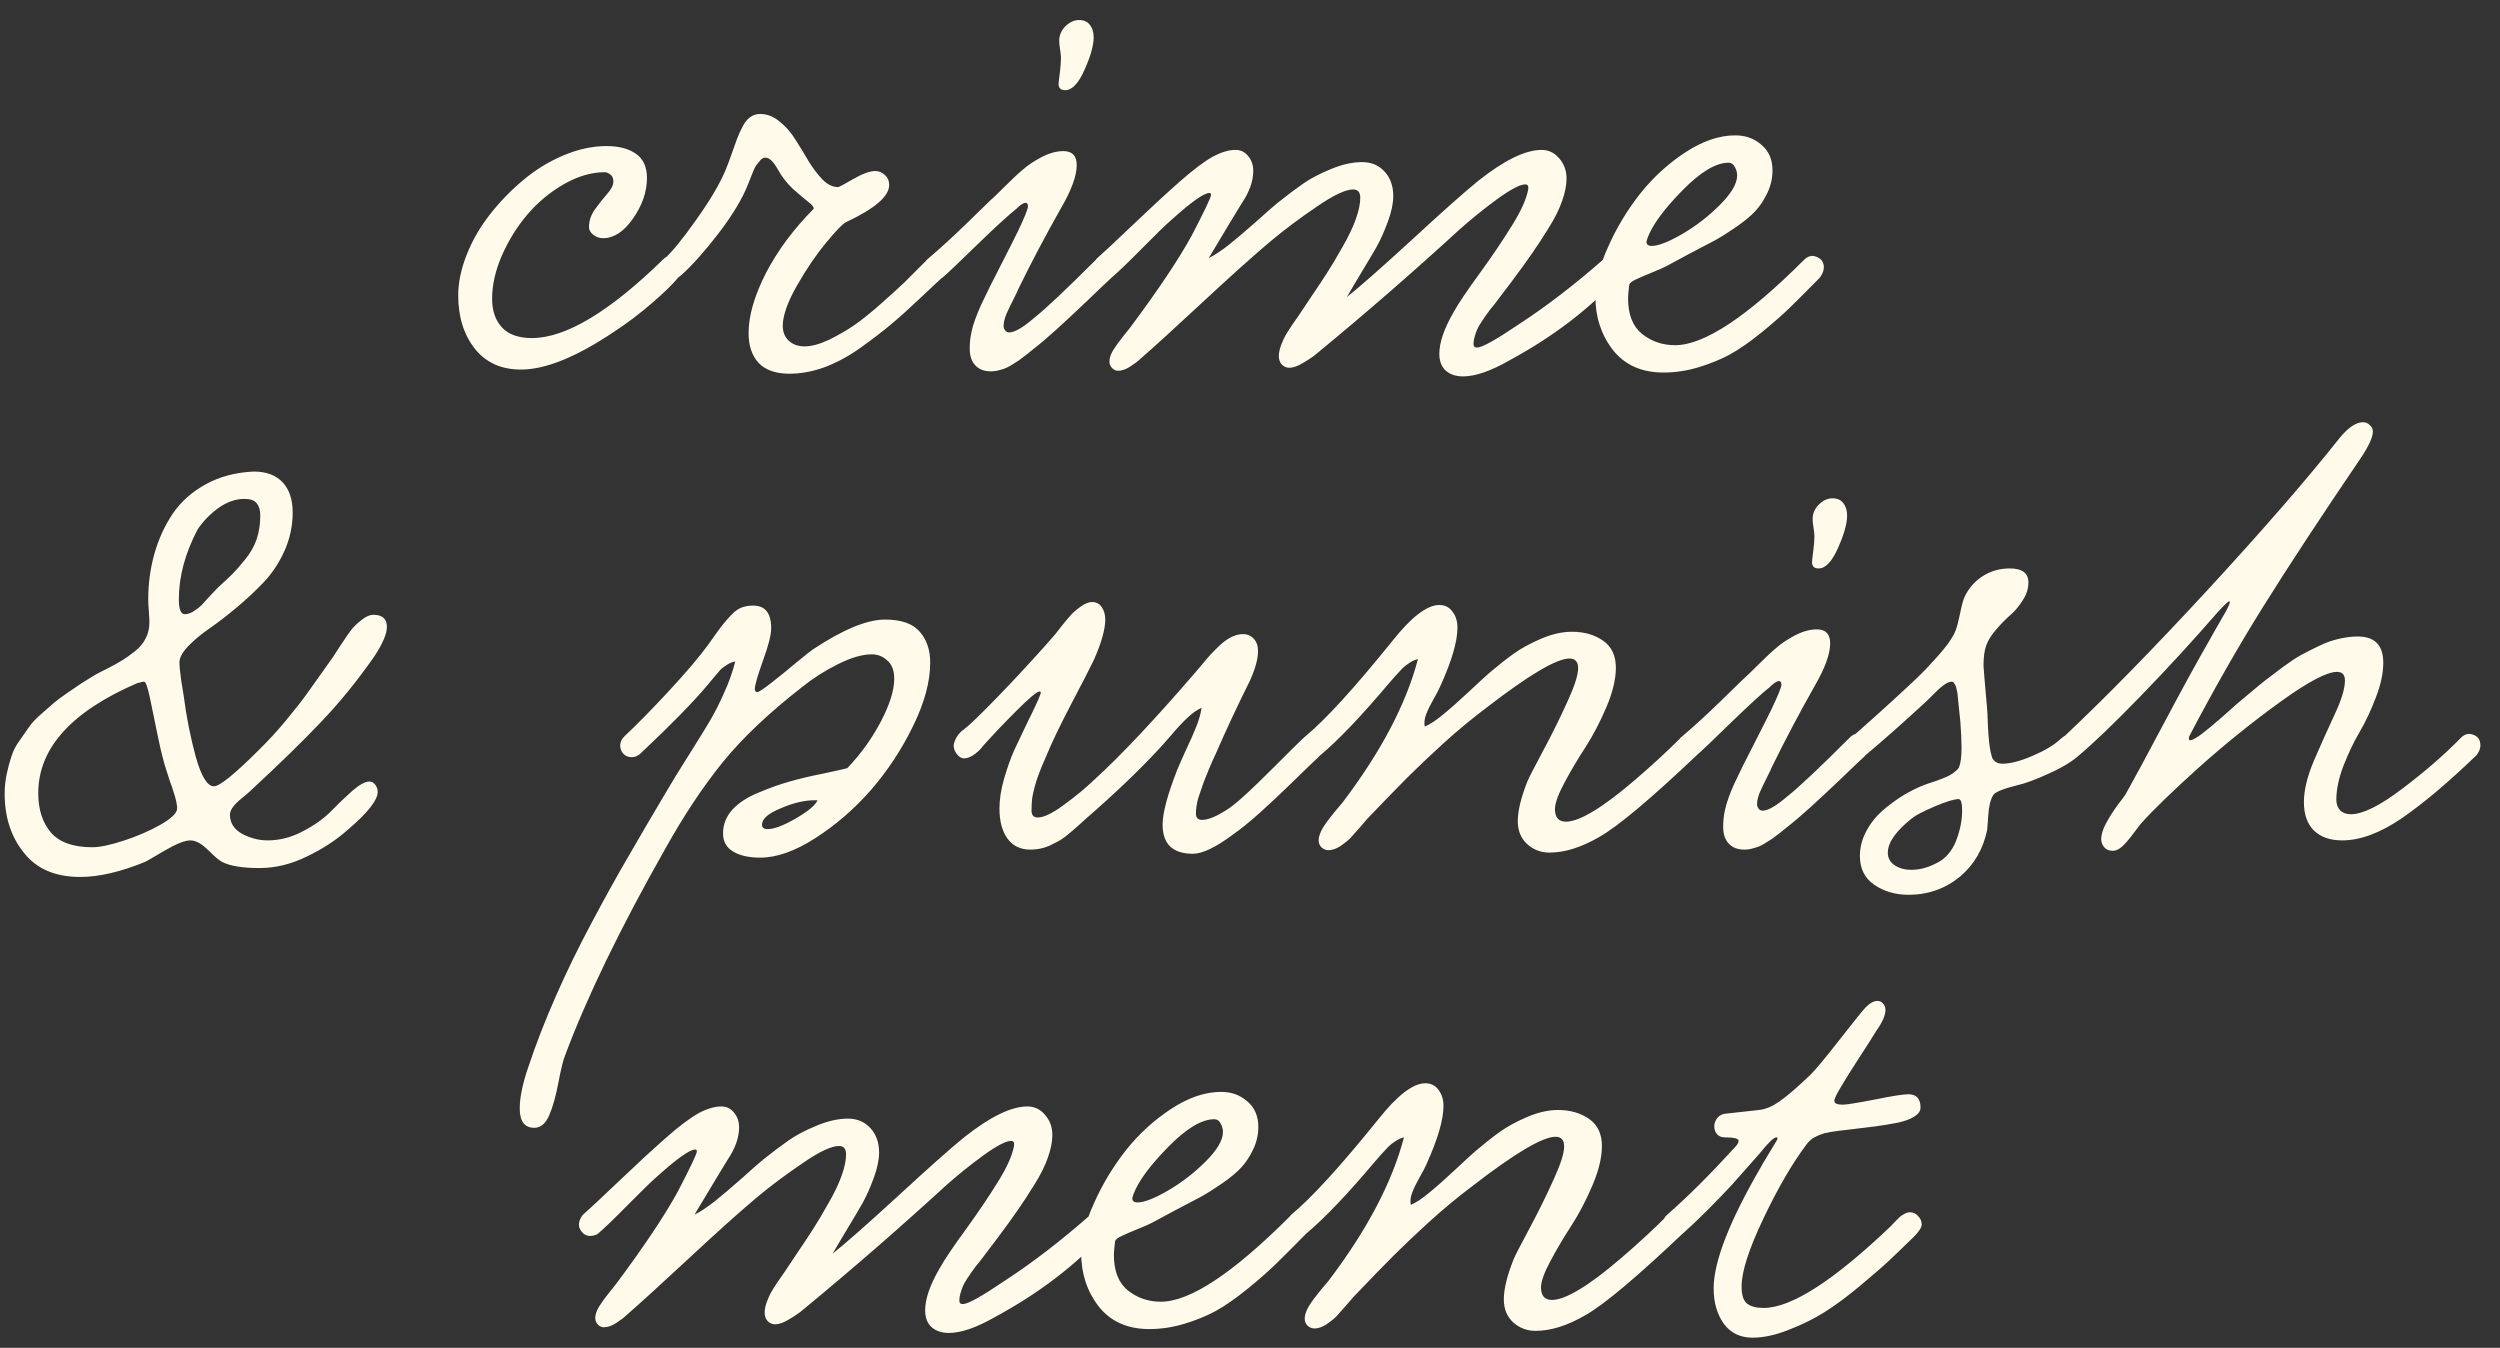 <?xml version="1.0" encoding="UTF-8"?> <svg xmlns="http://www.w3.org/2000/svg" width="115" height="62" viewBox="0 0 115 62" fill="none"><rect x="0" y="0" width="115" height="62" fill="#333333" stroke="none"/><path d="M29.76 8.182C29.76 8.82 29.546 9.444 29.117 10.055C28.698 10.656 28.238 10.957 27.736 10.957C27.581 10.957 27.436 10.907 27.299 10.807C27.162 10.697 27.094 10.579 27.094 10.451C27.094 10.159 27.185 9.886 27.367 9.631C27.559 9.367 27.745 9.13 27.928 8.92C28.119 8.71 28.215 8.519 28.215 8.346C28.215 8.2 28.169 8.095 28.078 8.031C27.987 7.958 27.9 7.922 27.818 7.922C27.208 7.922 26.583 8.104 25.945 8.469C25.307 8.833 24.747 9.298 24.264 9.863C23.79 10.419 23.398 11.048 23.088 11.75C22.787 12.443 22.637 13.108 22.637 13.746C22.637 14.293 22.787 14.73 23.088 15.059C23.389 15.387 23.849 15.551 24.469 15.551C26.027 15.551 28.051 14.334 30.539 11.9C30.667 11.782 30.822 11.75 31.004 11.805C31.195 11.859 31.318 11.973 31.373 12.146C31.437 12.31 31.391 12.502 31.236 12.721C30.963 13.058 30.544 13.468 29.979 13.951C29.422 14.434 28.844 14.872 28.242 15.264C26.52 16.421 25.093 17 23.963 17C23.061 17 22.354 16.681 21.844 16.043C21.333 15.396 21.078 14.575 21.078 13.582C21.078 12.999 21.206 12.383 21.461 11.736C21.716 11.08 22.072 10.46 22.527 9.877C22.983 9.294 23.494 8.765 24.059 8.291C24.633 7.808 25.257 7.425 25.932 7.143C26.606 6.86 27.262 6.719 27.9 6.719C28.465 6.719 28.917 6.837 29.254 7.074C29.591 7.311 29.76 7.68 29.76 8.182ZM31.359 12.639C31.068 12.903 30.794 12.935 30.539 12.734C30.284 12.525 30.275 12.265 30.512 11.955C30.885 11.627 31.387 11.016 32.016 10.123C32.654 9.23 33.105 8.469 33.369 7.84C33.451 7.648 33.542 7.407 33.643 7.115C33.752 6.814 33.839 6.573 33.902 6.391C33.975 6.199 34.062 6.008 34.162 5.816C34.262 5.625 34.376 5.484 34.504 5.393C34.641 5.292 34.796 5.242 34.969 5.242C35.288 5.242 35.589 5.361 35.871 5.598C36.154 5.826 36.395 6.104 36.596 6.432C36.805 6.76 37.006 7.088 37.197 7.416C37.398 7.744 37.612 8.027 37.84 8.264C38.068 8.492 38.305 8.605 38.551 8.605C38.596 8.605 38.829 8.482 39.248 8.236C39.676 7.99 40.014 7.867 40.26 7.867C40.424 7.867 40.57 7.926 40.697 8.045C40.834 8.163 40.902 8.318 40.902 8.51C40.902 9.029 40.242 9.599 38.92 10.219C38.765 10.292 38.46 10.606 38.004 11.162C37.548 11.709 37.102 12.365 36.664 13.131C36.227 13.896 36.008 14.516 36.008 14.99C36.008 15.273 36.099 15.501 36.281 15.674C36.473 15.847 36.714 15.934 37.006 15.934C37.325 15.934 37.699 15.833 38.127 15.633C38.555 15.423 38.943 15.2 39.289 14.963C39.645 14.717 40.064 14.38 40.547 13.951C41.03 13.523 41.381 13.204 41.6 12.994C41.818 12.775 42.119 12.475 42.502 12.092C42.602 11.992 42.675 11.919 42.721 11.873C43.058 11.663 43.318 11.695 43.5 11.969C43.682 12.242 43.628 12.511 43.336 12.775C43.172 12.921 42.83 13.24 42.31 13.732C41.8 14.216 41.353 14.617 40.971 14.935C40.588 15.255 40.123 15.61 39.576 16.002C39.038 16.385 38.492 16.681 37.935 16.891C37.38 17.091 36.837 17.191 36.309 17.191C35.689 17.191 35.219 17.027 34.9 16.699C34.59 16.362 34.435 15.902 34.435 15.318C34.435 14.525 34.7 13.609 35.228 12.57C35.766 11.531 36.5 10.542 37.43 9.604C37.439 9.521 37.357 9.417 37.184 9.289C37.01 9.152 36.778 8.956 36.486 8.701C36.204 8.437 35.967 8.132 35.775 7.785C35.575 7.43 35.388 7.252 35.215 7.252C35.16 7.252 35.11 7.266 35.065 7.293C35.019 7.32 34.973 7.366 34.928 7.43C34.882 7.484 34.841 7.535 34.805 7.58C34.768 7.626 34.727 7.699 34.682 7.799C34.645 7.899 34.613 7.977 34.586 8.031C34.568 8.077 34.536 8.159 34.49 8.277C34.445 8.387 34.417 8.455 34.408 8.482C34.153 9.13 33.711 9.868 33.082 10.697C32.453 11.518 31.879 12.165 31.359 12.639ZM49.639 0.922C49.857 0.922 50.022 0.995 50.131 1.141C50.249 1.286 50.309 1.478 50.309 1.715C50.309 2.089 50.167 2.59 49.885 3.219C49.611 3.839 49.315 4.148 48.996 4.148C48.796 4.148 48.695 4.053 48.695 3.861C48.695 3.807 48.714 3.643 48.75 3.369C48.786 3.096 48.805 2.859 48.805 2.658C48.805 2.576 48.791 2.449 48.764 2.275C48.736 2.102 48.723 1.97 48.723 1.879C48.723 1.624 48.818 1.4 49.01 1.209C49.201 1.018 49.411 0.922 49.639 0.922ZM43.35 12.775C43.04 12.912 42.794 12.848 42.611 12.584C42.42 12.32 42.456 12.083 42.721 11.873C43.24 11.435 43.828 10.898 44.484 10.26C45.15 9.613 45.496 9.275 45.523 9.248C45.642 9.148 45.87 8.929 46.207 8.592C46.544 8.255 46.827 7.99 47.055 7.799C47.283 7.598 47.57 7.407 47.916 7.225C48.272 7.042 48.604 6.951 48.914 6.951C49.324 6.951 49.529 7.165 49.529 7.594C49.529 8.086 49.288 8.747 48.805 9.576C48.085 10.852 47.433 12.087 46.85 13.281C46.822 13.354 46.745 13.518 46.617 13.773C46.49 14.02 46.38 14.247 46.289 14.457C46.207 14.667 46.166 14.844 46.166 14.99C46.166 15.063 46.189 15.132 46.234 15.195C46.28 15.259 46.344 15.291 46.426 15.291C46.672 15.291 47.055 15.068 47.574 14.621C48.094 14.211 49.046 13.313 50.432 11.928C50.605 11.755 50.792 11.704 50.992 11.777C51.193 11.85 51.311 11.982 51.348 12.174C51.384 12.365 51.311 12.566 51.129 12.775C50.938 12.949 50.573 13.295 50.035 13.815C49.497 14.325 49.023 14.767 48.613 15.141C48.212 15.505 47.848 15.815 47.52 16.07C47.492 16.088 47.397 16.166 47.232 16.303C47.068 16.43 46.941 16.526 46.85 16.59C46.768 16.645 46.645 16.722 46.48 16.822C46.325 16.913 46.171 16.977 46.016 17.014C45.87 17.059 45.724 17.082 45.578 17.082C45.277 17.082 45.04 16.991 44.867 16.809C44.694 16.626 44.607 16.371 44.607 16.043C44.607 15.77 44.635 15.51 44.69 15.264C44.762 14.926 44.908 14.516 45.127 14.033C45.355 13.541 45.656 12.935 46.029 12.215C46.403 11.486 46.663 10.971 46.809 10.67C47.128 10.005 47.287 9.613 47.287 9.494C47.287 9.385 47.251 9.33 47.178 9.33C47.078 9.33 46.936 9.421 46.754 9.604C46.398 9.886 45.801 10.433 44.963 11.244C44.133 12.055 43.596 12.566 43.35 12.775ZM61.957 13.664C62.522 13.217 63.516 12.342 64.938 11.039C66.359 9.727 67.38 8.82 68 8.318C69.194 7.37 70.165 6.896 70.912 6.896C71.24 6.896 71.514 7.029 71.732 7.293C71.951 7.548 72.061 7.854 72.061 8.209C72.061 8.519 71.992 8.865 71.856 9.248C71.728 9.622 71.518 10.041 71.227 10.506C70.944 10.962 70.693 11.344 70.475 11.654C70.265 11.964 69.955 12.393 69.545 12.94C69.135 13.477 68.866 13.833 68.738 14.006C68.72 14.024 68.656 14.102 68.547 14.238C68.447 14.375 68.374 14.475 68.328 14.539C68.292 14.594 68.228 14.69 68.137 14.826C68.046 14.963 67.982 15.077 67.945 15.168C67.909 15.25 67.872 15.355 67.836 15.482C67.799 15.601 67.781 15.715 67.781 15.824C67.781 15.934 67.836 15.988 67.945 15.988C68.173 15.988 68.811 15.633 69.859 14.922C71.135 14.092 72.457 13.076 73.824 11.873C74.116 11.691 74.362 11.718 74.562 11.955C74.772 12.192 74.763 12.429 74.535 12.666C73.159 14.179 71.459 15.482 69.436 16.576C68.579 17.068 67.868 17.314 67.303 17.314C66.966 17.314 66.697 17.223 66.496 17.041C66.305 16.859 66.209 16.604 66.209 16.275C66.209 15.756 66.428 15.118 66.865 14.361C67.093 13.951 67.494 13.354 68.068 12.57C68.643 11.777 69.135 11.048 69.545 10.383C69.964 9.717 70.215 9.161 70.297 8.715C70.324 8.56 70.279 8.482 70.16 8.482C69.923 8.482 69.49 8.71 68.861 9.166C68.242 9.622 67.676 10.078 67.166 10.533C64.997 12.52 62.805 14.425 60.59 16.248C60.581 16.257 60.531 16.298 60.44 16.371C60.348 16.435 60.262 16.494 60.18 16.549C60.107 16.594 60.016 16.649 59.906 16.713C59.806 16.777 59.701 16.827 59.592 16.863C59.492 16.9 59.396 16.918 59.305 16.918C59.177 16.918 59.063 16.868 58.963 16.768C58.872 16.667 58.826 16.54 58.826 16.385C58.826 16.23 58.863 16.057 58.935 15.865C59.008 15.674 59.072 15.533 59.127 15.441C59.182 15.341 59.291 15.168 59.455 14.922C59.628 14.676 59.724 14.539 59.742 14.512C59.806 14.421 59.988 14.147 60.289 13.691C60.599 13.236 60.859 12.844 61.068 12.516C61.278 12.188 61.51 11.796 61.766 11.34C62.03 10.884 62.23 10.465 62.367 10.082C62.504 9.699 62.572 9.371 62.572 9.098C62.572 8.842 62.463 8.715 62.244 8.715C61.898 8.715 61.346 8.975 60.59 9.494C59.833 10.005 59.132 10.529 58.484 11.066C57.691 11.732 56.639 12.675 55.326 13.896C54.023 15.109 53.061 15.984 52.441 16.521C52.35 16.613 52.2 16.727 51.99 16.863C51.79 16.991 51.603 17.055 51.43 17.055C51.329 17.055 51.238 17.014 51.156 16.932C51.074 16.84 51.033 16.74 51.033 16.631C51.033 16.476 51.092 16.298 51.211 16.098C51.339 15.897 51.498 15.678 51.69 15.441C51.89 15.195 52.008 15.045 52.045 14.99C53.294 13.313 54.219 11.928 54.82 10.834C55.413 9.695 55.709 9.07 55.709 8.961C55.709 8.906 55.682 8.879 55.627 8.879C55.381 8.879 54.802 9.289 53.891 10.109C53.617 10.346 53.166 10.784 52.537 11.422C51.908 12.06 51.439 12.511 51.129 12.775C50.819 12.912 50.578 12.871 50.404 12.652C50.231 12.434 50.245 12.183 50.445 11.9C50.755 11.627 51.307 11.112 52.1 10.355C52.902 9.59 53.617 8.929 54.246 8.373C54.875 7.817 55.395 7.425 55.805 7.197C56.188 6.997 56.529 6.896 56.83 6.896C57.076 6.896 57.272 6.992 57.418 7.184C57.573 7.366 57.65 7.594 57.65 7.867C57.65 8.332 57.473 8.829 57.117 9.357C56.935 9.649 56.429 10.488 55.6 11.873C55.846 11.755 56.151 11.554 56.516 11.271C56.88 10.98 57.3 10.624 57.773 10.205C58.247 9.777 58.58 9.485 58.772 9.33C59.218 8.975 59.605 8.683 59.934 8.455C60.271 8.218 60.695 7.995 61.205 7.785C61.725 7.566 62.208 7.457 62.654 7.457C63.083 7.457 63.429 7.603 63.693 7.895C63.958 8.186 64.09 8.56 64.09 9.016C64.09 9.353 64.008 9.745 63.844 10.191C63.68 10.638 63.507 11.025 63.324 11.354C63.142 11.672 62.896 12.087 62.586 12.598C62.285 13.099 62.075 13.454 61.957 13.664ZM81.535 7.84C81.535 8.195 81.458 8.537 81.303 8.865C81.148 9.193 80.966 9.471 80.756 9.699C80.546 9.927 80.25 10.173 79.867 10.438C79.484 10.702 79.152 10.912 78.869 11.066C78.596 11.212 78.213 11.413 77.721 11.668C77.238 11.923 76.882 12.115 76.654 12.242C76.499 12.324 76.272 12.425 75.971 12.543C75.679 12.662 75.438 12.766 75.246 12.857C75.064 12.94 74.963 13.021 74.945 13.104C74.909 13.395 74.891 13.6 74.891 13.719C74.891 14.466 75.105 15.013 75.533 15.359C75.971 15.706 76.477 15.879 77.051 15.879C78.391 15.879 80.368 14.571 82.984 11.955C83.158 11.782 83.34 11.732 83.531 11.805C83.732 11.868 83.85 11.996 83.887 12.188C83.923 12.37 83.864 12.566 83.709 12.775C83.144 13.35 82.684 13.81 82.328 14.156C81.982 14.493 81.544 14.876 81.016 15.305C80.487 15.733 80.008 16.066 79.58 16.303C79.161 16.531 78.682 16.727 78.144 16.891C77.607 17.055 77.064 17.137 76.518 17.137C75.515 17.137 74.74 16.79 74.193 16.098C73.656 15.405 73.387 14.585 73.387 13.637C73.387 12.971 73.583 12.21 73.975 11.354C74.357 10.488 74.845 9.676 75.438 8.92C76.039 8.163 76.736 7.525 77.529 7.006C78.322 6.486 79.088 6.227 79.826 6.227C80.3 6.227 80.701 6.372 81.029 6.664C81.367 6.947 81.535 7.339 81.535 7.84ZM79.512 7.484C78.928 7.484 78.217 7.913 77.379 8.77C76.54 9.626 76.012 10.346 75.793 10.93C75.757 11.039 75.738 11.103 75.738 11.121C75.738 11.249 75.82 11.312 75.984 11.312C76.285 11.312 76.75 11.13 77.379 10.766C78.008 10.401 78.587 9.954 79.115 9.426C79.644 8.897 79.908 8.446 79.908 8.072C79.908 7.936 79.872 7.803 79.799 7.676C79.735 7.548 79.639 7.484 79.512 7.484ZM11.672 21.691C12.246 21.691 12.688 21.855 12.998 22.184C13.308 22.512 13.463 22.977 13.463 23.578C13.463 24.198 13.335 24.79 13.08 25.355C12.825 25.912 12.506 26.39 12.123 26.791C11.749 27.183 11.339 27.566 10.893 27.939C10.446 28.313 10.027 28.637 9.635 28.91C9.252 29.174 8.928 29.443 8.664 29.717C8.4 29.99 8.263 30.236 8.254 30.455C8.254 30.628 8.281 30.911 8.336 31.303C8.4 31.695 8.436 31.918 8.445 31.973C8.573 32.966 8.76 33.914 9.006 34.816C9.261 35.719 9.539 36.17 9.84 36.17C10.104 36.17 10.797 35.609 11.918 34.488C12.346 34.069 12.757 33.622 13.148 33.148C13.55 32.665 13.878 32.246 14.133 31.891C14.397 31.526 14.789 30.975 15.309 30.236C15.345 30.182 15.463 29.999 15.664 29.689C15.874 29.37 16.033 29.138 16.143 28.992C16.261 28.837 16.421 28.682 16.621 28.527C16.822 28.363 17.009 28.281 17.182 28.281C17.592 28.281 17.797 28.468 17.797 28.842C17.797 29.161 17.601 29.616 17.209 30.209C16.425 31.33 15.609 32.333 14.762 33.217C13.923 34.101 12.834 35.163 11.494 36.402C11.449 36.448 11.353 36.53 11.207 36.648C11.07 36.758 10.966 36.849 10.893 36.922C10.82 36.986 10.747 37.072 10.674 37.182C10.61 37.291 10.578 37.391 10.578 37.482C10.578 37.856 10.765 38.148 11.139 38.357C11.521 38.558 11.913 38.658 12.315 38.658C12.87 38.658 13.413 38.517 13.941 38.234C14.479 37.952 14.912 37.642 15.24 37.305C15.568 36.967 15.892 36.658 16.211 36.375C16.539 36.092 16.799 35.951 16.99 35.951C17.1 35.951 17.191 36.001 17.264 36.102C17.337 36.193 17.373 36.302 17.373 36.43C17.373 36.803 16.926 37.373 16.033 38.139C15.486 38.631 14.848 39.05 14.119 39.397C13.399 39.752 12.675 39.93 11.945 39.93C11.143 39.93 10.565 39.834 10.209 39.643C10.081 39.579 9.867 39.397 9.566 39.096C9.266 38.804 8.997 38.658 8.76 38.658C8.505 38.658 8.104 38.818 7.557 39.137C7.019 39.456 6.727 39.624 6.682 39.643C5.551 40.107 4.553 40.34 3.688 40.34C2.548 40.34 1.687 39.971 1.104 39.232C0.511 38.503 0.215 37.596 0.215 36.512C0.215 36.193 0.247 35.887 0.311 35.596C0.374 35.295 0.447 35.026 0.529 34.789C0.602 34.543 0.73 34.297 0.912 34.051C1.085 33.796 1.231 33.586 1.35 33.422C1.468 33.249 1.655 33.053 1.91 32.834C2.165 32.606 2.357 32.438 2.484 32.328C2.612 32.219 2.822 32.064 3.113 31.863C3.414 31.654 3.615 31.517 3.715 31.453C3.824 31.389 4.029 31.262 4.33 31.07C4.439 31.006 4.631 30.906 4.904 30.77C5.178 30.633 5.41 30.505 5.602 30.387C5.793 30.268 5.993 30.127 6.203 29.963C6.422 29.79 6.586 29.594 6.695 29.375C6.814 29.147 6.873 28.901 6.873 28.637C6.873 28.518 6.864 28.34 6.846 28.104C6.827 27.866 6.818 27.698 6.818 27.598C6.818 26.85 6.914 26.139 7.105 25.465C7.297 24.79 7.579 24.175 7.953 23.619C8.336 23.063 8.846 22.612 9.484 22.266C10.122 21.919 10.852 21.728 11.672 21.691ZM11.248 22.949C10.847 22.949 10.45 23.086 10.059 23.359C9.676 23.633 9.352 23.965 9.088 24.357C8.514 25.451 8.227 26.522 8.227 27.57C8.227 28.026 8.318 28.254 8.5 28.254C8.628 28.254 8.764 28.208 8.91 28.117C9.065 28.017 9.193 27.917 9.293 27.816C9.393 27.707 9.525 27.561 9.689 27.379C9.863 27.197 9.981 27.074 10.045 27.01C10.346 26.736 10.565 26.531 10.701 26.395C10.838 26.258 11.029 26.039 11.275 25.738C11.521 25.438 11.699 25.123 11.809 24.795C11.918 24.458 11.973 24.098 11.973 23.715C11.973 23.469 11.918 23.282 11.809 23.154C11.708 23.018 11.521 22.949 11.248 22.949ZM6.34 31.412C3.286 32.725 1.76 34.415 1.76 36.484C1.76 37.241 1.956 37.847 2.348 38.303C2.74 38.749 3.373 38.973 4.248 38.973C4.594 38.973 5.073 38.872 5.684 38.672C6.303 38.471 6.864 38.23 7.365 37.947C7.876 37.656 8.135 37.41 8.145 37.209C8.154 37.127 8.14 37.008 8.104 36.853C8.067 36.69 8.026 36.544 7.98 36.416C7.944 36.288 7.889 36.129 7.816 35.938C7.753 35.737 7.712 35.609 7.693 35.555C7.548 35.135 7.402 34.566 7.256 33.846C7.11 33.117 6.987 32.52 6.887 32.055C6.786 31.59 6.7 31.357 6.627 31.357C6.572 31.357 6.522 31.366 6.477 31.385C6.431 31.403 6.385 31.412 6.34 31.412ZM37.607 36.812H37.457C37.001 36.812 36.486 36.935 35.912 37.182C35.338 37.419 35.051 37.669 35.051 37.934C35.051 38.07 35.137 38.139 35.31 38.139C35.611 38.139 36.044 37.975 36.609 37.647C37.175 37.318 37.507 37.04 37.607 36.812ZM33.82 30.428C33.693 30.446 33.56 30.501 33.424 30.592C33.296 30.674 33.2 30.747 33.137 30.811C33.082 30.874 32.977 30.997 32.822 31.18C32.676 31.362 32.59 31.467 32.562 31.494C31.906 32.278 30.881 33.326 29.486 34.639C29.359 34.766 29.217 34.83 29.062 34.83C28.908 34.83 28.78 34.78 28.68 34.68C28.579 34.57 28.529 34.443 28.529 34.297C28.529 34.142 28.593 34.001 28.721 33.873C29.322 33.308 30.015 32.602 30.799 31.754C31.583 30.906 32.171 30.213 32.562 29.676C32.626 29.585 32.749 29.412 32.932 29.156C33.114 28.901 33.246 28.728 33.328 28.637C33.41 28.537 33.524 28.409 33.67 28.254C33.825 28.099 33.98 27.994 34.135 27.939C34.29 27.885 34.458 27.857 34.641 27.857C35.197 27.857 35.475 28.204 35.475 28.896C35.475 29.206 35.347 29.708 35.092 30.4C34.846 31.093 34.723 31.521 34.723 31.686C34.723 31.786 34.759 31.836 34.832 31.836C34.905 31.836 35.115 31.699 35.461 31.426C35.816 31.152 36.199 30.842 36.609 30.496C37.029 30.15 37.293 29.94 37.402 29.867C38.779 28.956 39.882 28.5 40.711 28.5C41.458 28.5 41.992 28.687 42.31 29.061C42.63 29.425 42.789 29.899 42.789 30.482C42.789 31.357 42.525 32.333 41.996 33.408C41.477 34.475 40.834 35.45 40.068 36.334C39.303 37.209 38.45 37.947 37.512 38.549C36.582 39.15 35.734 39.451 34.969 39.451C34.44 39.451 34.021 39.355 33.711 39.164C33.41 38.982 33.26 38.704 33.26 38.33C33.26 37.929 33.401 37.569 33.684 37.25C33.975 36.931 34.381 36.667 34.9 36.457C35.42 36.238 35.894 36.07 36.322 35.951C36.76 35.824 37.279 35.7 37.881 35.582C38.482 35.454 38.847 35.372 38.975 35.336C39.594 34.689 40.109 33.973 40.52 33.19C40.93 32.406 41.135 31.749 41.135 31.221C41.135 30.847 41.03 30.569 40.82 30.387C40.62 30.195 40.378 30.1 40.096 30.1C39.658 30.1 39.134 30.255 38.523 30.564C37.922 30.865 37.38 31.212 36.897 31.604C35.365 32.797 34.148 33.95 33.246 35.062C32.344 36.175 31.455 37.514 30.58 39.082C28.52 42.719 26.989 45.882 25.986 48.57C25.904 48.771 25.804 49.181 25.686 49.801C25.567 50.43 25.426 50.931 25.262 51.305C25.098 51.688 24.87 51.879 24.578 51.879C24.131 51.879 23.908 51.583 23.908 50.99C23.908 50.48 24.04 49.842 24.305 49.076C24.66 48.01 25.084 46.921 25.576 45.809C26.059 44.706 26.611 43.575 27.23 42.418C27.841 41.27 28.397 40.267 28.898 39.41C29.391 38.553 29.997 37.519 30.717 36.307C30.881 36.033 31.004 35.828 31.086 35.691C31.241 35.436 31.491 35.035 31.838 34.488C32.184 33.941 32.453 33.504 32.645 33.176C32.845 32.848 33.059 32.428 33.287 31.918C33.524 31.408 33.702 30.911 33.82 30.428ZM47.287 33.176L47.424 32.902C47.725 32.283 47.875 31.936 47.875 31.863C47.875 31.827 47.857 31.809 47.82 31.809C47.702 31.809 47.351 32.1 46.768 32.684C46.184 33.267 45.665 33.814 45.209 34.324C45.154 34.415 45.036 34.534 44.853 34.68C44.671 34.816 44.503 34.885 44.348 34.885C44.229 34.885 44.12 34.821 44.02 34.693C43.919 34.566 43.869 34.434 43.869 34.297C43.869 34.224 43.887 34.151 43.924 34.078C43.951 34.005 43.983 33.941 44.02 33.887C44.056 33.823 44.106 33.759 44.17 33.695C44.234 33.632 44.288 33.586 44.334 33.559C44.37 33.522 44.421 33.481 44.484 33.435C44.548 33.381 44.585 33.349 44.594 33.34C45.05 32.921 45.697 32.269 46.535 31.385C47.374 30.491 48.044 29.753 48.545 29.17C48.563 29.152 48.659 29.029 48.832 28.801C49.014 28.573 49.16 28.4 49.27 28.281C49.388 28.154 49.538 28.026 49.721 27.898C49.912 27.762 50.081 27.693 50.227 27.693C50.427 27.693 50.578 27.771 50.678 27.926C50.787 28.081 50.842 28.272 50.842 28.5C50.842 28.938 50.673 29.544 50.336 30.318C50.154 30.701 49.798 31.394 49.27 32.397C48.75 33.39 48.358 34.21 48.094 34.857C48.066 34.921 48.007 35.058 47.916 35.268C47.834 35.477 47.775 35.632 47.738 35.732C47.702 35.833 47.656 35.978 47.602 36.17C47.547 36.361 47.506 36.548 47.478 36.73C47.46 36.904 47.451 37.09 47.451 37.291C47.451 37.501 47.547 37.605 47.738 37.605C48.012 37.605 48.408 37.414 48.928 37.031C49.456 36.648 49.926 36.261 50.336 35.869C51.548 34.766 53.098 33.121 54.984 30.934C55.021 30.897 55.121 30.779 55.285 30.578C55.449 30.378 55.586 30.218 55.695 30.1C55.814 29.972 55.96 29.826 56.133 29.662C56.315 29.498 56.493 29.375 56.666 29.293C56.839 29.211 57.008 29.17 57.172 29.17C57.382 29.17 57.55 29.243 57.678 29.389C57.805 29.525 57.869 29.712 57.869 29.949C57.869 30.296 57.751 30.738 57.514 31.275C56.894 32.524 56.37 33.645 55.941 34.639C55.923 34.675 55.868 34.794 55.777 34.994C55.695 35.185 55.636 35.322 55.6 35.404C55.572 35.486 55.518 35.623 55.435 35.815C55.363 35.997 55.308 36.147 55.272 36.266C55.235 36.375 55.19 36.507 55.135 36.662C55.089 36.817 55.057 36.958 55.039 37.086C55.021 37.204 55.012 37.318 55.012 37.428C55.012 37.619 55.107 37.715 55.299 37.715C55.49 37.715 55.727 37.642 56.01 37.496C56.301 37.341 56.538 37.191 56.721 37.045C57.076 36.772 57.669 36.22 58.498 35.391C59.337 34.552 59.801 34.092 59.893 34.01C60.075 33.828 60.239 33.736 60.385 33.736C60.512 33.736 60.626 33.791 60.727 33.9C60.836 34.01 60.891 34.133 60.891 34.27C60.891 34.479 60.809 34.666 60.645 34.83C60.453 35.003 60.066 35.377 59.482 35.951C58.899 36.516 58.384 36.999 57.938 37.4C57.491 37.801 57.085 38.13 56.721 38.385C55.928 38.977 55.312 39.273 54.875 39.273C53.945 39.273 53.48 38.827 53.48 37.934C53.48 37.396 53.704 36.557 54.15 35.418C54.232 35.217 54.365 34.917 54.547 34.516C54.738 34.115 54.898 33.755 55.025 33.435C55.153 33.117 55.235 32.825 55.272 32.56C55.062 32.652 54.848 32.802 54.629 33.012C54.41 33.212 54.155 33.486 53.863 33.832C53.572 34.169 53.385 34.379 53.303 34.461C52.4 35.436 51.284 36.503 49.953 37.66C49.926 37.688 49.825 37.779 49.652 37.934C49.488 38.079 49.379 38.175 49.324 38.221C49.27 38.266 49.165 38.353 49.01 38.48C48.855 38.599 48.727 38.681 48.627 38.727C48.536 38.772 48.417 38.831 48.272 38.904C48.126 38.968 47.98 39.014 47.834 39.041C47.697 39.068 47.551 39.082 47.397 39.082C46.941 39.082 46.59 38.913 46.344 38.576C46.098 38.239 45.975 37.774 45.975 37.182C45.975 36.772 46.047 36.311 46.193 35.801C46.348 35.281 46.499 34.857 46.645 34.529C46.8 34.192 47.014 33.741 47.287 33.176ZM78.158 34.639C75.971 36.717 74.444 38.002 73.578 38.494C72.749 38.977 71.983 39.219 71.281 39.219C70.88 39.219 70.534 39.087 70.242 38.822C69.96 38.558 69.818 38.207 69.818 37.77C69.818 37.296 69.969 36.68 70.269 35.924C70.333 35.769 70.575 35.3 70.994 34.516C71.413 33.732 71.783 32.984 72.102 32.273C72.43 31.562 72.594 31.052 72.594 30.742C72.594 30.441 72.462 30.291 72.197 30.291C71.605 30.291 70.329 31.047 68.369 32.56C67.704 33.062 67.038 33.613 66.373 34.215C65.717 34.816 65.17 35.336 64.732 35.773C64.295 36.211 63.684 36.84 62.9 37.66C62.864 37.706 62.75 37.838 62.559 38.057C62.376 38.266 62.226 38.435 62.107 38.562C61.989 38.681 61.834 38.804 61.643 38.932C61.451 39.05 61.273 39.109 61.109 39.109C60.991 39.109 60.886 39.068 60.795 38.986C60.704 38.895 60.658 38.786 60.658 38.658C60.658 38.494 60.722 38.303 60.85 38.084C60.986 37.865 61.164 37.624 61.383 37.359C61.611 37.095 61.734 36.949 61.752 36.922C63.529 34.579 64.687 32.378 65.225 30.318C65.097 30.346 64.965 30.405 64.828 30.496C64.691 30.587 64.587 30.669 64.514 30.742C64.441 30.815 64.327 30.938 64.172 31.111C64.017 31.285 63.921 31.394 63.885 31.439C62.618 32.943 61.565 34.046 60.727 34.748C60.553 34.894 60.376 34.921 60.193 34.83C60.002 34.739 59.893 34.598 59.865 34.406C59.829 34.215 59.888 34.037 60.043 33.873C60.964 33.117 62.299 31.654 64.049 29.484C64.924 28.381 65.644 27.83 66.209 27.83C66.464 27.83 66.665 27.93 66.811 28.131C66.966 28.331 67.043 28.578 67.043 28.869C67.043 29.516 66.774 30.428 66.236 31.604C66.191 31.713 66.095 31.895 65.949 32.15C65.803 32.406 65.689 32.638 65.607 32.848C65.525 33.057 65.503 33.249 65.539 33.422C65.767 33.331 66.045 33.148 66.373 32.875C66.71 32.602 67.102 32.255 67.549 31.836C68.005 31.408 68.333 31.107 68.533 30.934C68.943 30.587 69.308 30.3 69.627 30.072C69.955 29.835 70.37 29.607 70.871 29.389C71.382 29.17 71.86 29.061 72.307 29.061C72.872 29.061 73.35 29.197 73.742 29.471C74.134 29.744 74.33 30.159 74.33 30.715C74.33 31.244 74.184 31.85 73.893 32.533C73.601 33.217 73.282 33.828 72.936 34.365C72.589 34.894 72.27 35.432 71.978 35.978C71.687 36.516 71.537 36.926 71.527 37.209C71.527 37.601 71.696 37.797 72.033 37.797C72.343 37.797 72.762 37.637 73.291 37.318C73.811 37.008 74.453 36.525 75.219 35.869C75.993 35.204 76.695 34.557 77.324 33.928C77.561 33.691 77.798 33.677 78.035 33.887C78.272 34.096 78.313 34.347 78.158 34.639ZM84.297 22.922C84.516 22.922 84.68 22.995 84.789 23.141C84.908 23.287 84.967 23.478 84.967 23.715C84.967 24.088 84.826 24.59 84.543 25.219C84.269 25.838 83.973 26.148 83.654 26.148C83.454 26.148 83.353 26.053 83.353 25.861C83.353 25.807 83.372 25.643 83.408 25.369C83.445 25.096 83.463 24.859 83.463 24.658C83.463 24.576 83.449 24.449 83.422 24.275C83.394 24.102 83.381 23.97 83.381 23.879C83.381 23.624 83.477 23.4 83.668 23.209C83.859 23.018 84.069 22.922 84.297 22.922ZM78.008 34.775C77.698 34.912 77.452 34.848 77.269 34.584C77.078 34.32 77.115 34.083 77.379 33.873C77.898 33.435 78.486 32.898 79.143 32.26C79.808 31.613 80.154 31.275 80.182 31.248C80.3 31.148 80.528 30.929 80.865 30.592C81.203 30.255 81.485 29.99 81.713 29.799C81.941 29.598 82.228 29.407 82.574 29.225C82.93 29.042 83.262 28.951 83.572 28.951C83.982 28.951 84.188 29.165 84.188 29.594C84.188 30.086 83.946 30.747 83.463 31.576C82.743 32.852 82.091 34.087 81.508 35.281C81.481 35.354 81.403 35.518 81.275 35.773C81.148 36.02 81.038 36.247 80.947 36.457C80.865 36.667 80.824 36.844 80.824 36.99C80.824 37.063 80.847 37.132 80.893 37.195C80.938 37.259 81.002 37.291 81.084 37.291C81.33 37.291 81.713 37.068 82.232 36.621C82.752 36.211 83.704 35.313 85.09 33.928C85.263 33.755 85.45 33.704 85.65 33.777C85.851 33.85 85.969 33.982 86.006 34.174C86.042 34.365 85.969 34.566 85.787 34.775C85.596 34.949 85.231 35.295 84.693 35.815C84.156 36.325 83.682 36.767 83.272 37.141C82.87 37.505 82.506 37.815 82.178 38.07C82.15 38.089 82.055 38.166 81.891 38.303C81.727 38.43 81.599 38.526 81.508 38.59C81.426 38.645 81.303 38.722 81.139 38.822C80.984 38.913 80.829 38.977 80.674 39.014C80.528 39.059 80.382 39.082 80.236 39.082C79.936 39.082 79.699 38.991 79.525 38.809C79.352 38.626 79.266 38.371 79.266 38.043C79.266 37.77 79.293 37.51 79.348 37.264C79.421 36.926 79.566 36.516 79.785 36.033C80.013 35.541 80.314 34.935 80.688 34.215C81.061 33.486 81.321 32.971 81.467 32.67C81.786 32.005 81.945 31.613 81.945 31.494C81.945 31.385 81.909 31.33 81.836 31.33C81.736 31.33 81.594 31.421 81.412 31.604C81.057 31.886 80.46 32.433 79.621 33.244C78.792 34.055 78.254 34.566 78.008 34.775ZM93.307 26.791C93.307 27.074 93.22 27.347 93.047 27.611C92.883 27.876 92.691 28.104 92.473 28.295C92.263 28.477 92.044 28.701 91.816 28.965C91.588 29.229 91.434 29.484 91.352 29.73C91.279 29.949 91.242 30.25 91.242 30.633C91.242 30.706 91.297 31.357 91.406 32.588C91.415 32.643 91.429 32.93 91.447 33.449C91.475 33.96 91.516 34.342 91.57 34.598C91.598 34.707 91.62 34.794 91.639 34.857C91.666 34.921 91.721 34.985 91.803 35.049C91.885 35.103 91.985 35.131 92.103 35.131C92.477 35.131 92.947 35.008 93.512 34.762C94.086 34.516 94.514 34.256 94.797 33.982C94.988 33.818 95.157 33.736 95.303 33.736C95.458 33.736 95.585 33.8 95.686 33.928C95.786 34.046 95.836 34.188 95.836 34.352C95.836 34.479 95.777 34.602 95.658 34.721C95.348 35.012 94.879 35.3 94.25 35.582C93.63 35.865 93.152 36.042 92.814 36.115C92.158 36.279 91.784 36.43 91.693 36.566C91.566 36.767 91.488 37.077 91.461 37.496C91.434 37.906 91.415 38.139 91.406 38.193C91.224 39.059 90.814 39.766 90.176 40.312C89.492 40.878 88.699 41.16 87.797 41.16C87.186 41.16 86.658 41.005 86.211 40.695C85.773 40.395 85.555 39.953 85.555 39.369C85.555 38.986 85.65 38.613 85.842 38.248C86.033 37.883 86.284 37.565 86.594 37.291C86.913 37.018 87.227 36.785 87.537 36.594C87.856 36.402 88.175 36.243 88.494 36.115C88.512 36.106 88.59 36.079 88.727 36.033C88.872 35.988 88.982 35.951 89.055 35.924C89.137 35.897 89.246 35.855 89.383 35.801C89.519 35.746 89.629 35.696 89.711 35.65C89.802 35.596 89.884 35.536 89.957 35.473C90.039 35.409 90.094 35.345 90.121 35.281C90.194 35.09 90.231 34.789 90.231 34.379C90.231 34.087 90.212 33.695 90.176 33.203C90.085 32.328 90.039 31.881 90.039 31.863C90.039 31.854 90.03 31.818 90.012 31.754C90.003 31.69 89.989 31.631 89.971 31.576C89.953 31.521 89.925 31.471 89.889 31.426C89.861 31.38 89.825 31.357 89.779 31.357C89.67 31.357 89.538 31.417 89.383 31.535C89.228 31.654 89.046 31.822 88.836 32.041C88.626 32.251 88.512 32.36 88.494 32.369C87.546 33.244 86.671 34.019 85.869 34.693C85.732 34.803 85.582 34.857 85.418 34.857C85.29 34.857 85.181 34.812 85.09 34.721C84.99 34.63 84.939 34.525 84.939 34.406C84.939 34.215 85.035 34.037 85.227 33.873C85.418 33.7 85.792 33.367 86.348 32.875C86.904 32.374 87.391 31.927 87.811 31.535C88.239 31.143 88.59 30.792 88.863 30.482C89.465 29.844 89.829 29.352 89.957 29.006C90.021 28.842 90.089 28.582 90.162 28.227C90.235 27.862 90.303 27.607 90.367 27.461C90.559 27.06 90.837 26.741 91.201 26.504C91.575 26.267 91.99 26.148 92.445 26.148C93.019 26.148 93.307 26.363 93.307 26.791ZM90.094 36.758C89.893 36.758 89.524 36.872 88.986 37.1C88.458 37.328 88.116 37.505 87.961 37.633C87.213 38.225 86.84 38.754 86.84 39.219C86.84 39.465 86.94 39.656 87.141 39.793C87.35 39.939 87.615 40.012 87.934 40.012C88.371 40.012 88.822 39.87 89.287 39.588C89.615 39.36 89.857 39.027 90.012 38.59C90.176 38.143 90.258 37.71 90.258 37.291C90.258 36.935 90.203 36.758 90.094 36.758ZM109.152 19.846C109.152 20.11 108.965 20.52 108.592 21.076C106.742 23.801 105.242 26.085 104.094 27.926C102.945 29.767 101.82 31.74 100.717 33.846C100.699 33.864 100.689 33.905 100.689 33.969C100.689 34.023 100.708 34.051 100.744 34.051C100.844 34.051 101.022 33.955 101.277 33.764C101.542 33.563 101.865 33.294 102.248 32.957C102.631 32.611 102.84 32.424 102.877 32.397C102.941 32.342 103.141 32.173 103.479 31.891C103.825 31.599 104.076 31.394 104.23 31.275C104.385 31.157 104.632 30.97 104.969 30.715C105.315 30.46 105.602 30.268 105.83 30.141C106.067 30.013 106.345 29.872 106.664 29.717C106.983 29.562 107.288 29.453 107.58 29.389C107.881 29.316 108.173 29.279 108.455 29.279C109.239 29.279 109.631 29.68 109.631 30.482C109.631 30.965 109.517 31.499 109.289 32.082C109.07 32.665 108.824 33.19 108.551 33.654C108.277 34.119 108.027 34.643 107.799 35.227C107.58 35.801 107.471 36.32 107.471 36.785C107.471 36.986 107.53 37.15 107.648 37.277C107.767 37.396 107.931 37.455 108.141 37.455C108.688 37.455 109.476 37.063 110.506 36.279C111.545 35.495 112.438 34.721 113.186 33.955C113.359 33.773 113.546 33.718 113.746 33.791C113.947 33.855 114.061 33.982 114.088 34.174C114.124 34.365 114.065 34.557 113.91 34.748C112.634 35.978 111.495 36.94 110.492 37.633C109.49 38.316 108.574 38.658 107.744 38.658C107.188 38.658 106.755 38.508 106.445 38.207C106.135 37.906 105.98 37.469 105.98 36.895C105.98 36.348 106.135 35.71 106.445 34.98C106.764 34.242 107.079 33.54 107.389 32.875C107.708 32.2 107.867 31.676 107.867 31.303C107.867 31.038 107.744 30.906 107.498 30.906C107.033 30.906 106.158 31.371 104.873 32.301C103.588 33.23 102.344 34.233 101.141 35.309C99.947 36.384 99.062 37.241 98.488 37.879C98.434 37.943 98.315 38.098 98.133 38.344C97.951 38.59 97.782 38.786 97.627 38.932C97.481 39.068 97.335 39.137 97.189 39.137C97.016 39.137 96.884 39.082 96.793 38.973C96.702 38.863 96.656 38.74 96.656 38.603C96.656 38.385 96.734 38.134 96.889 37.852C97.044 37.569 97.221 37.291 97.422 37.018C97.632 36.744 97.75 36.585 97.777 36.539C98.16 35.855 98.753 34.757 99.555 33.244C100.357 31.731 101.054 30.46 101.646 29.43C101.719 29.302 101.806 29.147 101.906 28.965C102.016 28.783 102.102 28.632 102.166 28.514C102.239 28.395 102.307 28.277 102.371 28.158C102.444 28.031 102.494 27.93 102.521 27.857C102.558 27.775 102.576 27.721 102.576 27.693C102.576 27.675 102.562 27.666 102.535 27.666C102.49 27.666 102.316 27.83 102.016 28.158C100.876 29.471 99.696 30.756 98.475 32.014C97.253 33.272 96.305 34.183 95.631 34.748C95.376 34.967 95.143 34.985 94.934 34.803C94.733 34.62 94.692 34.388 94.811 34.105C94.856 34.005 94.924 33.91 95.016 33.818C96.921 32.023 99.113 29.781 101.592 27.092C104.08 24.394 106.094 22.074 107.635 20.133C108.027 19.659 108.382 19.422 108.701 19.422C108.82 19.422 108.924 19.467 109.016 19.559C109.107 19.641 109.152 19.736 109.152 19.846ZM38.305 57.664C38.87 57.217 39.863 56.342 41.285 55.039C42.707 53.727 43.728 52.82 44.348 52.318C45.542 51.37 46.512 50.897 47.26 50.897C47.588 50.897 47.861 51.029 48.08 51.293C48.299 51.548 48.408 51.853 48.408 52.209C48.408 52.519 48.34 52.865 48.203 53.248C48.075 53.622 47.866 54.041 47.574 54.506C47.292 54.962 47.041 55.344 46.822 55.654C46.613 55.964 46.303 56.393 45.893 56.94C45.482 57.477 45.214 57.833 45.086 58.006C45.068 58.024 45.004 58.102 44.895 58.238C44.794 58.375 44.721 58.475 44.676 58.539C44.639 58.594 44.575 58.69 44.484 58.826C44.393 58.963 44.329 59.077 44.293 59.168C44.257 59.25 44.22 59.355 44.184 59.482C44.147 59.601 44.129 59.715 44.129 59.824C44.129 59.934 44.184 59.988 44.293 59.988C44.521 59.988 45.159 59.633 46.207 58.922C47.483 58.092 48.805 57.076 50.172 55.873C50.464 55.691 50.71 55.718 50.91 55.955C51.12 56.192 51.111 56.429 50.883 56.666C49.507 58.179 47.807 59.482 45.783 60.576C44.926 61.068 44.215 61.315 43.65 61.315C43.313 61.315 43.044 61.223 42.844 61.041C42.652 60.859 42.557 60.603 42.557 60.275C42.557 59.756 42.775 59.118 43.213 58.361C43.441 57.951 43.842 57.354 44.416 56.57C44.99 55.777 45.482 55.048 45.893 54.383C46.312 53.717 46.562 53.161 46.645 52.715C46.672 52.56 46.626 52.482 46.508 52.482C46.271 52.482 45.838 52.71 45.209 53.166C44.589 53.622 44.024 54.078 43.514 54.533C41.344 56.52 39.152 58.425 36.938 60.248C36.928 60.257 36.878 60.298 36.787 60.371C36.696 60.435 36.609 60.494 36.527 60.549C36.454 60.594 36.363 60.649 36.254 60.713C36.154 60.777 36.049 60.827 35.94 60.863C35.839 60.9 35.743 60.918 35.652 60.918C35.525 60.918 35.411 60.868 35.31 60.768C35.219 60.667 35.174 60.54 35.174 60.385C35.174 60.23 35.21 60.057 35.283 59.865C35.356 59.674 35.42 59.533 35.475 59.441C35.529 59.341 35.639 59.168 35.803 58.922C35.976 58.676 36.072 58.539 36.09 58.512C36.154 58.421 36.336 58.147 36.637 57.691C36.947 57.236 37.206 56.844 37.416 56.516C37.626 56.188 37.858 55.796 38.113 55.34C38.378 54.884 38.578 54.465 38.715 54.082C38.852 53.699 38.92 53.371 38.92 53.098C38.92 52.842 38.81 52.715 38.592 52.715C38.245 52.715 37.694 52.975 36.938 53.494C36.181 54.005 35.479 54.529 34.832 55.066C34.039 55.732 32.986 56.675 31.674 57.897C30.37 59.109 29.409 59.984 28.789 60.522C28.698 60.613 28.547 60.727 28.338 60.863C28.137 60.991 27.951 61.055 27.777 61.055C27.677 61.055 27.586 61.014 27.504 60.932C27.422 60.84 27.381 60.74 27.381 60.631C27.381 60.476 27.44 60.298 27.559 60.098C27.686 59.897 27.846 59.678 28.037 59.441C28.238 59.195 28.356 59.045 28.393 58.99C29.641 57.313 30.566 55.928 31.168 54.834C31.76 53.695 32.057 53.07 32.057 52.961C32.057 52.906 32.029 52.879 31.975 52.879C31.729 52.879 31.15 53.289 30.238 54.109C29.965 54.346 29.514 54.784 28.885 55.422C28.256 56.06 27.787 56.511 27.477 56.775C27.167 56.912 26.925 56.871 26.752 56.652C26.579 56.434 26.592 56.183 26.793 55.9C27.103 55.627 27.654 55.112 28.447 54.355C29.249 53.59 29.965 52.929 30.594 52.373C31.223 51.817 31.742 51.425 32.152 51.197C32.535 50.997 32.877 50.897 33.178 50.897C33.424 50.897 33.62 50.992 33.766 51.184C33.921 51.366 33.998 51.594 33.998 51.867C33.998 52.332 33.82 52.829 33.465 53.357C33.283 53.649 32.777 54.488 31.947 55.873C32.193 55.755 32.499 55.554 32.863 55.272C33.228 54.98 33.647 54.624 34.121 54.205C34.595 53.777 34.928 53.485 35.119 53.33C35.566 52.975 35.953 52.683 36.281 52.455C36.618 52.218 37.042 51.995 37.553 51.785C38.072 51.566 38.555 51.457 39.002 51.457C39.43 51.457 39.777 51.603 40.041 51.895C40.305 52.186 40.438 52.56 40.438 53.016C40.438 53.353 40.355 53.745 40.191 54.191C40.027 54.638 39.854 55.025 39.672 55.353C39.49 55.672 39.243 56.087 38.934 56.598C38.633 57.099 38.423 57.454 38.305 57.664ZM57.883 51.84C57.883 52.195 57.805 52.537 57.65 52.865C57.495 53.193 57.313 53.471 57.103 53.699C56.894 53.927 56.598 54.173 56.215 54.438C55.832 54.702 55.499 54.911 55.217 55.066C54.943 55.212 54.56 55.413 54.068 55.668C53.585 55.923 53.23 56.115 53.002 56.242C52.847 56.324 52.619 56.425 52.318 56.543C52.027 56.661 51.785 56.766 51.594 56.857C51.411 56.94 51.311 57.022 51.293 57.103C51.257 57.395 51.238 57.6 51.238 57.719C51.238 58.466 51.453 59.013 51.881 59.359C52.318 59.706 52.824 59.879 53.398 59.879C54.738 59.879 56.716 58.571 59.332 55.955C59.505 55.782 59.688 55.732 59.879 55.805C60.079 55.868 60.198 55.996 60.234 56.188C60.271 56.37 60.212 56.566 60.057 56.775C59.492 57.35 59.031 57.81 58.676 58.156C58.329 58.493 57.892 58.876 57.363 59.305C56.835 59.733 56.356 60.066 55.928 60.303C55.508 60.531 55.03 60.727 54.492 60.891C53.954 61.055 53.412 61.137 52.865 61.137C51.863 61.137 51.088 60.79 50.541 60.098C50.003 59.405 49.734 58.585 49.734 57.637C49.734 56.971 49.93 56.21 50.322 55.353C50.705 54.488 51.193 53.676 51.785 52.92C52.387 52.163 53.084 51.525 53.877 51.006C54.67 50.486 55.435 50.227 56.174 50.227C56.648 50.227 57.049 50.372 57.377 50.664C57.714 50.947 57.883 51.339 57.883 51.84ZM55.859 51.484C55.276 51.484 54.565 51.913 53.727 52.77C52.888 53.626 52.359 54.346 52.141 54.93C52.104 55.039 52.086 55.103 52.086 55.121C52.086 55.249 52.168 55.312 52.332 55.312C52.633 55.312 53.098 55.13 53.727 54.766C54.355 54.401 54.934 53.954 55.463 53.426C55.992 52.897 56.256 52.446 56.256 52.072C56.256 51.935 56.219 51.803 56.147 51.676C56.083 51.548 55.987 51.484 55.859 51.484ZM77.516 56.639C75.328 58.717 73.801 60.002 72.936 60.494C72.106 60.977 71.341 61.219 70.639 61.219C70.238 61.219 69.891 61.087 69.6 60.822C69.317 60.558 69.176 60.207 69.176 59.77C69.176 59.296 69.326 58.68 69.627 57.924C69.691 57.769 69.932 57.3 70.352 56.516C70.771 55.732 71.14 54.984 71.459 54.273C71.787 53.562 71.951 53.052 71.951 52.742C71.951 52.441 71.819 52.291 71.555 52.291C70.962 52.291 69.686 53.047 67.727 54.56C67.061 55.062 66.396 55.613 65.731 56.215C65.074 56.816 64.527 57.336 64.09 57.773C63.652 58.211 63.042 58.84 62.258 59.66C62.221 59.706 62.107 59.838 61.916 60.057C61.734 60.266 61.583 60.435 61.465 60.562C61.346 60.681 61.191 60.804 61 60.932C60.809 61.05 60.631 61.109 60.467 61.109C60.348 61.109 60.243 61.068 60.152 60.986C60.061 60.895 60.016 60.786 60.016 60.658C60.016 60.494 60.079 60.303 60.207 60.084C60.344 59.865 60.522 59.624 60.74 59.359C60.968 59.095 61.091 58.949 61.109 58.922C62.887 56.579 64.044 54.378 64.582 52.318C64.454 52.346 64.322 52.405 64.186 52.496C64.049 52.587 63.944 52.669 63.871 52.742C63.798 52.815 63.684 52.938 63.529 53.111C63.374 53.285 63.279 53.394 63.242 53.44C61.975 54.943 60.922 56.046 60.084 56.748C59.911 56.894 59.733 56.921 59.551 56.83C59.359 56.739 59.25 56.598 59.223 56.406C59.186 56.215 59.245 56.037 59.4 55.873C60.321 55.117 61.656 53.654 63.406 51.484C64.281 50.382 65.001 49.83 65.566 49.83C65.822 49.83 66.022 49.93 66.168 50.131C66.323 50.331 66.4 50.578 66.4 50.869C66.4 51.516 66.132 52.428 65.594 53.603C65.548 53.713 65.453 53.895 65.307 54.15C65.161 54.406 65.047 54.638 64.965 54.848C64.883 55.057 64.86 55.249 64.897 55.422C65.124 55.331 65.402 55.148 65.731 54.875C66.068 54.602 66.46 54.255 66.906 53.836C67.362 53.408 67.69 53.107 67.891 52.934C68.301 52.587 68.665 52.3 68.984 52.072C69.312 51.835 69.727 51.607 70.228 51.389C70.739 51.17 71.217 51.06 71.664 51.06C72.229 51.06 72.708 51.197 73.1 51.471C73.492 51.744 73.688 52.159 73.688 52.715C73.688 53.243 73.542 53.85 73.25 54.533C72.958 55.217 72.639 55.828 72.293 56.365C71.947 56.894 71.628 57.432 71.336 57.978C71.044 58.516 70.894 58.926 70.885 59.209C70.885 59.601 71.053 59.797 71.391 59.797C71.701 59.797 72.12 59.637 72.648 59.318C73.168 59.008 73.811 58.525 74.576 57.869C75.351 57.204 76.053 56.557 76.682 55.928C76.919 55.691 77.156 55.677 77.393 55.887C77.63 56.096 77.671 56.347 77.516 56.639ZM79.416 51.225L80.906 51.06C81.198 51.033 81.508 50.906 81.836 50.678C82.173 50.45 82.647 50.044 83.258 49.461C83.495 49.233 83.951 48.686 84.625 47.82C85.309 46.945 85.71 46.449 85.828 46.33C86.019 46.139 86.197 46.043 86.361 46.043C86.471 46.043 86.557 46.084 86.621 46.166C86.694 46.239 86.731 46.339 86.731 46.467C86.731 46.704 86.589 47.023 86.307 47.424C86.152 47.679 85.897 48.08 85.541 48.627C85.186 49.174 84.903 49.625 84.693 49.98C84.484 50.327 84.379 50.546 84.379 50.637C84.379 50.755 84.507 50.815 84.762 50.815C84.935 50.815 85.422 50.737 86.225 50.582C87.027 50.418 87.546 50.336 87.783 50.336C88.157 50.336 88.344 50.541 88.344 50.951C88.344 51.106 88.248 51.243 88.057 51.361C87.874 51.48 87.615 51.575 87.277 51.648C86.94 51.712 86.607 51.767 86.279 51.812C85.96 51.849 85.587 51.895 85.158 51.949C84.739 51.995 84.42 52.036 84.201 52.072C84.192 52.072 84.151 52.081 84.078 52.1C84.014 52.109 83.964 52.118 83.928 52.127C83.9 52.136 83.85 52.154 83.777 52.182C83.713 52.2 83.654 52.223 83.6 52.25C83.554 52.268 83.499 52.296 83.436 52.332C83.372 52.368 83.312 52.414 83.258 52.469C83.203 52.514 83.153 52.569 83.107 52.633C82.442 53.517 81.777 54.661 81.111 56.065C80.446 57.459 80.113 58.498 80.113 59.182C80.113 59.565 80.195 59.824 80.359 59.961C80.533 60.098 80.788 60.166 81.125 60.166C82.401 60.166 84.361 58.904 87.004 56.379C87.013 56.37 87.063 56.315 87.154 56.215C87.255 56.115 87.328 56.042 87.373 55.996C87.428 55.941 87.501 55.891 87.592 55.846C87.683 55.791 87.769 55.764 87.852 55.764C88.007 55.764 88.134 55.823 88.234 55.941C88.344 56.051 88.398 56.178 88.398 56.324C88.398 56.461 88.28 56.648 88.043 56.885C87.587 57.331 87.209 57.696 86.908 57.978C86.617 58.252 86.165 58.644 85.555 59.154C84.953 59.656 84.411 60.057 83.928 60.357C83.454 60.658 82.912 60.927 82.301 61.164C81.69 61.41 81.13 61.533 80.619 61.533C80.054 61.533 79.612 61.319 79.293 60.891C78.983 60.453 78.828 59.911 78.828 59.264C78.828 58.033 79.557 56.165 81.016 53.658C81.043 53.603 81.12 53.471 81.248 53.262C81.385 53.043 81.503 52.847 81.603 52.674C81.713 52.501 81.768 52.4 81.768 52.373C81.768 52.337 81.749 52.318 81.713 52.318C81.594 52.318 81.335 52.569 80.934 53.07C80.924 53.079 80.788 53.234 80.523 53.535C80.268 53.827 79.981 54.15 79.662 54.506C79.343 54.852 78.969 55.24 78.541 55.668C78.113 56.096 77.743 56.447 77.434 56.721C77.315 56.812 77.201 56.857 77.092 56.857C76.937 56.857 76.8 56.798 76.682 56.68C76.563 56.561 76.504 56.425 76.504 56.27C76.504 56.105 76.568 55.973 76.695 55.873C77.643 55.044 78.673 54.018 79.785 52.797C79.913 52.669 79.977 52.565 79.977 52.482C79.977 52.373 79.762 52.318 79.334 52.318C79.188 52.318 79.07 52.268 78.978 52.168C78.897 52.068 78.856 51.949 78.856 51.812C78.856 51.667 78.906 51.535 79.006 51.416C79.106 51.297 79.243 51.234 79.416 51.225Z" fill="#FFFAEA"></path></svg> 
